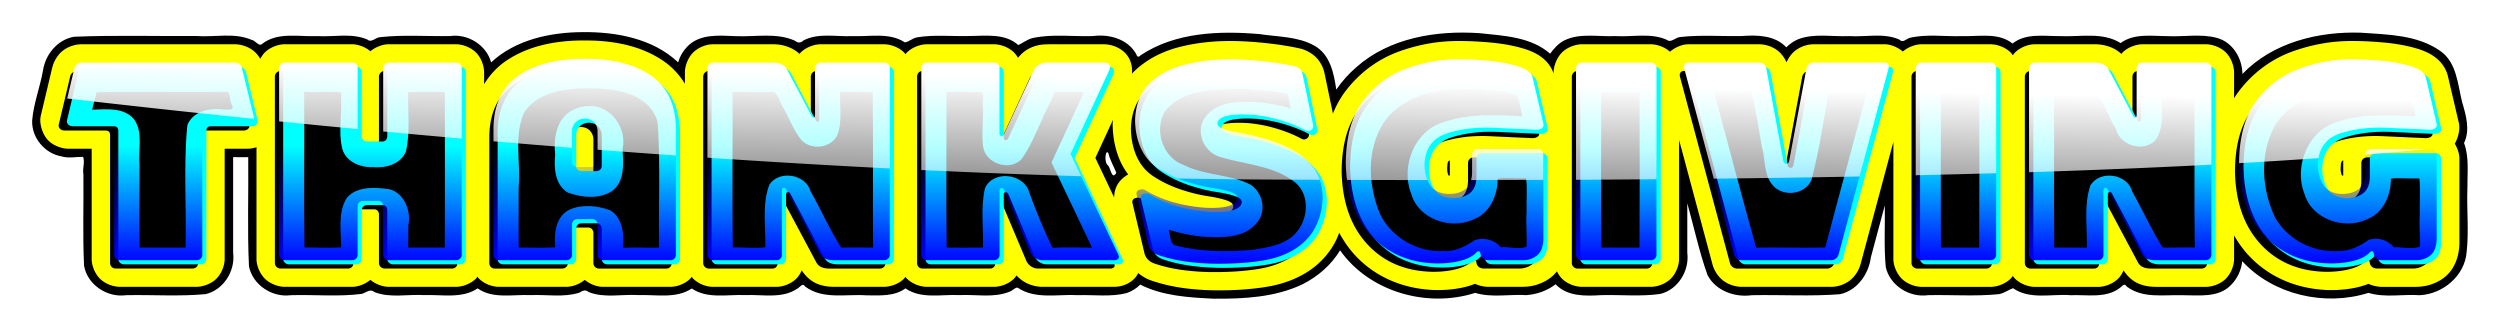 <svg xmlns="http://www.w3.org/2000/svg" xmlns:xlink="http://www.w3.org/1999/xlink" viewBox="0 0 1518.6 200.9"><defs><linearGradient id="a"><stop offset="0" stop-color="#00f"/><stop offset="1" stop-color="#00f" stop-opacity="0"/></linearGradient><linearGradient id="e" y2="-169.51" gradientUnits="userSpaceOnUse" x2="289.58" y1="-377.86" x1="293.11"><stop offset="0" stop-color="#fff"/><stop offset="1" stop-color="#fff" stop-opacity="0"/></linearGradient><linearGradient id="d" y2="-314.3" xlink:href="#a" gradientUnits="userSpaceOnUse" x2="109.47" gradientTransform="translate(3.531 -7.063)" y1="-215.42" x1="109.47"/><filter id="c" height="1.302" width="1.026" color-interpolation-filters="sRGB" y="-.151" x="-.013"><feGaussianBlur stdDeviation="10.867"/></filter><filter id="b" height="1.256" width="1.026" color-interpolation-filters="sRGB" y="-.128" x="-.013"><feGaussianBlur stdDeviation="11.241"/></filter></defs><path d="M-197.38-417.25c-27.348.197-56.311 6.403-76.844 25.5-4.03-14.706-19.635-24.319-34.594-22.188-19.616.344-39.463-1.232-58.938.938-3.884.175-7.289 5.11-10.812 1.937-13.36-5.648-28.204-1.971-42.25-2.83-15.445.682-33.262-3.749-46.438 6.642-2.667 2.428-5.496-3.016-8.781-3.5-14.683-6.338-31.08-2.043-46.5-3.218-34.383.225-68.866-.813-103.19.625-13.8 2.488-23.965 14.783-26.031 28.344-2.481 14.214-7.985 27.829-9.125 42.25-.547 14.466 10.62 27.853 24.875 30.219 5.901 1.8 12.225.232 18.03.375 1.728 4.458-.737 9.963.275 14.75.273 25.643-.701 51.38.538 76.969 2.777 16.13 19.608 27.097 35.562 24.812 22.26-.453 44.692 1.2 66.844-.875 15.144-3.552 25.174-19.582 23.188-34.844v-80.594c4.24.02 8.48.194 12.72.03.336 30.664-.85 61.436.624 92.032 3.218 15.706 19.582 26.42 35.312 24.26 19.884-.592 40.021 1.443 59.75-1.104 3.697-1.064 7.097-4.713 10.656-1.5 13.312 5.218 27.93 1.635 41.844 2.531 14.936-.58 32.033 3.218 45.062-5.656 13.001 9.136 29.836 4.938 44.656 5.662 13.603-.57 27.872 2.126 41.031-2.037 2.623-1.653 5.17-2.938 7.813-.563 13.258 5.34 27.87 1.702 41.75 2.566 14.97-.507 32.104 3.263 45.188-5.534 13.218 9.041 30.128 4.84 45.125 5.562 14.55-.66 31.079 3.32 43.906-5.531 2.439-1.362 4.282-5.244 6.594-1.594 14.96 11.091 34.443 6.082 51.624 7.327 11.082.075 23.373 1.038 32.782-5.858 13.292 9.238 30.373 4.856 45.469 5.66 13.877-.712 28.689 2.54 41.906-2.754 2.551-.587 4.89-3.892 7.156-3.5 14.873 10.111 33.943 5.342 50.78 6.292 13.679-.395 27.824 1.68 41.189-1.76 4.19-1.543 8.155-3.87 11.25-7.126 19.029 9.616 41.039 10.876 62.03 11.885 25.255.18 51.709-1.132 74.799-12.182 12.813-6.474 24.15-16.194 31.577-28.578 24.723 35.104 73.45 48.814 113.81 35.844 14.015 4.264 28.847 1.006 43.219 1.907 8.8-.659 17.528-3.72 24.562-9.157 9.875 10.514 25.303 9.944 38.53 9.157 16.53-.419 33.296 1.33 49.689-1 14.94-3.679 24.683-19.625 22.719-34.688v-41.688c5.658 20.109 9.998 40.716 17 60.375 6.881 13.419 23.096 19.116 37.468 17.053 24.74-.47 49.637 1.111 74.282-.834 14.448-3.177 24.095-16.996 25.925-31.12 3.91-14.574 7.82-29.15 11.732-43.724.294 17.319-.832 34.812.812 52.03 3.528 15.672 20.097 25.909 35.781 23.626 19.791-.439 39.756 1.155 59.438-.844 4.304-.684 8.507-3.817 12-5.031 14.2 9.948 32.523 4.616 48.594 5.906 13.873-.585 29.724 2.9 41.562-6.25 2.09-1.657 3.672-4.248 5.72-1 13.365 10.155 30.977 6.804 46.561 7.244 13.792-.055 30.495 2.49 41.094-8.494 5.417-5.318 8.798-12.598 9.563-20.156 26.245 28.49 69.774 38.262 106.34 26.688 14.017 4.28 28.843.956 43.219 1.969 19.487-.938 37.976-16.348 39.5-36.344 2.036-17.925-.066-36.052.66-54.062-.148-12.588 1.639-25.873-2.848-37.813 5.329-10.912 1.655-23.51-1.636-34.528-3.713-14.968-4.52-33.517-18.52-43.128-19.323-13.49-44.004-13.708-66.656-15.28-35.935-1.225-74.419 8.204-99.907 34.78-.085-13.334-8.266-26.926-21.625-30.438-13.48-3.595-27.609-.76-41.375-1.438-13.186-.037-28.334-2.601-39.594 5.844-15.209-9.55-34.117-5.059-51.062-5.875-13.36.1-28.716-2.718-40.03 6.25-11.796-9.476-28.087-5.836-42.032-6.25-14.864.548-30.126-1.982-44.719 1.5-2.964.983-5.685 4.6-8.594 1.406-13.309-5.88-28.232-1.97-42.28-2.919-14.232.647-29.342-2.529-42.97 2.638-3.735 1.595-7.149 3.963-10 6.812-9.506-10.15-24.427-10.517-37.344-9.512-17.29.356-34.758-1.119-51.938.825-4.102.155-7.712 5.303-11.375 2.375-13.633-6.139-29.002-2.212-43.438-3.156-14.183.732-29.613-2.868-42.844 3.625-4.965 2.438-9.07 7.102-12.03 11.219-16.155-14.188-38.925-15.105-59.282-17.281-36.383-2.501-75.909 3.77-104 28.656-6.394 5.559-12.11 11.89-16.906 18.875-1.934-13.73-5.225-29.711-18.375-36.97-13.959-7.923-30.693-7.372-46.148-9.776-34.002-2.934-70.924-1.603-100.16 17.714-2.064 2.275-3.122 1.409-4.03-1.219-7.166-12.427-22.735-16.718-36.25-14.855-16.93.578-34.293-1.96-50.939 1.699-4.354 1.058-8.383 4.298-12 5.875-11.404-10.201-27.729-7.655-41.75-7.604-14.513.377-29.308-1.308-43.656 1.135-3.598.678-6.899 3.752-10.094 4.25-13.014-8.598-29.43-4.717-44.062-5.316-13.669.68-28.77-2.957-41.375 3.629-2.45 2.388-4.796 2.254-7.312.218-15.647-6.986-33.316-3.028-49.906-3.812-13.783-.565-30.161-2.154-40.656 8.75-3.66 3.677-6.335 8.336-7.75 13.312-21.346-20.134-52.272-25.758-80.72-25.47zm443.22 102.09c1.331 5.675 4.723 11.495 6.688 16.406-3.745 6.548-4.674-3.408-6.936-6.194-3.768-2.225-2.144-14.621.248-10.212z" filter="url(#b)" transform="translate(496.04 320.35) scale(.721)"/><path d="M355.177 24.568c-18.639-.063-34.907 3.644-47.819 12.44-5.477 3.73-9.9 8.58-13.296 14.152v-7.144a13.663 13.663 0 000-.338c-.09-3.734-1.737-8.501-4.822-11.674a13.663 13.663 0 00-.023 0c-2.887-2.965-7.809-5.026-11.808-5.115a13.663 13.663 0 00-.293 0H236.17a13.663 13.663 0 00-.293 0c-3.714.082-7.968 1.785-10.885 4.259-3.135-2.648-7.43-4.19-10.816-4.259a13.663 13.663 0 00-.293 0h-40.946a13.663 13.663 0 00-.293 0c-3.977.088-8.638 1.989-11.538 4.755-1.192 1.137-2.176 2.58-2.997 4.101-1.128-1.901-2.568-3.639-4.17-4.912-3.292-2.617-7.618-3.88-11.221-3.944a13.663 13.663 0 00-.248 0H49.532a13.663 13.663 0 00-.248 0c-3.68.07-7.813 1.389-10.975 3.808a13.663 13.663 0 00-.022 0c-3.114 2.384-5.585 6.423-6.468 10.186l-.045-.022-6.94 29.205a13.663 13.663 0 00-.271 1.487c-.558 4.555 1.65 10.96 5.25 14.242 3.065 2.795 7.714 4.477 11.516 4.553a13.663 13.663 0 00.27 0h14.085v66.906a13.663 13.663 0 000 .293c.088 3.995 2.03 8.828 5.115 11.83 3.173 3.088 7.961 4.756 11.696 4.845a13.663 13.663 0 00.316 0h46.557a13.663 13.663 0 00.315 0c3.74-.089 8.616-1.848 11.674-4.822a13.663 13.663 0 000-.023c3.085-3.002 5.026-7.836 5.115-11.83a13.663 13.663 0 000-.293V90.348h14.084a13.663 13.663 0 00.27 0c1.579-.032 3.29-.386 4.98-.924v67.83a13.663 13.663 0 000 .45c.14 4.164 2.317 9.008 5.432 11.899 2.925 2.715 7.471 4.52 11.335 4.62a13.663 13.663 0 00.36 0h40.947a13.663 13.663 0 00.338 0c3.34-.08 7.619-1.574 10.772-4.237 2.929 2.481 7.155 4.143 10.816 4.236a13.663 13.663 0 00.361 0h40.946a13.663 13.663 0 00.36 0c3.886-.1 8.71-2.039 11.629-4.957.35-.35.606-.803.923-1.195.249.31.45.661.722.947 3.286 3.459 8.217 5.116 11.966 5.206a13.663 13.663 0 00.338 0h40.923a13.663 13.663 0 00.316 0c3.456-.083 7.764-1.578 10.907-4.237 3.023 2.564 7.194 4.145 10.726 4.237a13.663 13.663 0 00.361 0h40.924a13.663 13.663 0 00.338 0c3.748-.09 8.679-1.748 11.966-5.206.25-.263.423-.596.653-.879.374.456.708.953 1.127 1.352 2.792 2.66 7.268 4.62 11.313 4.732a13.663 13.663 0 00.383 0h38.805a13.663 13.663 0 00.36 0c3.903-.101 8.924-2.09 11.944-5.363 1.252-1.357 2.178-2.984 2.907-4.665 2.078 3.305 5.237 6.382 9.014 8.023 3.488 1.515 7.103 2.006 10.434 1.983v.022h30.557a13.663 13.663 0 00.316 0c3.735-.089 8.523-1.736 11.696-4.822a13.663 13.663 0 000-.023c.367-.357.657-.812.991-1.216.226.275.412.601.654.856 3.167 3.333 8.19 5.115 11.943 5.205a13.663 13.663 0 00.338 0h40.946a13.663 13.663 0 00.338 0c3.753-.09 8.776-1.872 11.943-5.205.484-.51.873-1.11 1.284-1.69a22.035 22.035 0 004.147 3.493c3.368 2.179 7.468 3.341 11.29 3.402a13.663 13.663 0 00.225 0h43.74a13.663 13.663 0 00.045 0c3.495-.01 8.774-1.225 12.507-5.363.791-.877 1.44-1.927 2.006-3.02 2.511 2.189 5.428 3.747 8.315 4.688v.022c.065.022.138.024.203.045.009.003.014.02.023.023 6.432 2.136 13.166 3.653 20.19 4.53a158.37 158.37 0 0020.192 1.216h.068c10.373.012 19.991-.67 28.867-2.118 9.578-1.562 18.376-4.72 25.916-9.758 7.024-4.692 12.76-11.119 16.45-18.68.705-1.446 1.28-2.941 1.848-4.44 2.678 4.991 5.883 9.64 9.735 13.791 12.594 13.572 30.262 20.772 49.757 21.048a13.663 13.663 0 00.225 0c6.227-.012 12.117-.65 17.668-2.118a45.92 45.92 0 005.093-1.69c2.72 1.238 5.503 1.768 7.752 1.825a13.663 13.663 0 00.338 0h20.98v-.022c5.97.054 12.323-1.972 17.104-5.747 1.39-1.097 2.554-2.336 3.583-3.65.914 1.821 2.067 3.517 3.448 4.8 2.925 2.714 7.472 4.52 11.335 4.619a13.663 13.663 0 00.36 0h41.938a13.663 13.663 0 00.316 0c3.735-.089 8.524-1.759 11.696-4.845 3.085-3.003 5.027-7.836 5.115-11.83a13.663 13.663 0 000-.294V84.94l20.35 75.855a13.663 13.663 0 00.09.293c.997 3.423 3.313 6.942 6.22 9.239 2.967 2.346 7.147 3.81 10.86 3.898a13.663 13.663 0 00.316 0h54.828a13.663 13.663 0 00.338 0c3.839-.098 7.823-1.653 10.569-3.74 2.922-2.223 5.37-5.712 6.445-9.262a13.663 13.663 0 00.144-.419l20.033-74.679v71.143a13.663 13.663 0 000 .45c.138 4.164 2.316 9.008 5.431 11.9 2.925 2.714 7.472 4.52 11.335 4.619a13.663 13.663 0 00.36 0h41.938a13.663 13.663 0 00.316 0c3.735-.09 8.524-1.759 11.696-4.845.539-.525.999-1.158 1.464-1.78.501.665.998 1.34 1.578 1.892 2.678 2.551 7.24 4.62 11.29 4.733a13.663 13.663 0 00.383 0h38.805a13.663 13.663 0 00.36 0c3.903-.102 8.923-2.09 11.944-5.364 1.252-1.357 2.178-2.984 2.907-4.664 2.077 3.304 5.237 6.381 9.014 8.022 3.535 1.536 7.125 2.007 10.456 1.983v.023h30.535a13.663 13.663 0 00.315 0c3.735-.09 8.524-1.737 11.696-4.823a13.663 13.663 0 000-.022c3.085-3.003 5.027-7.815 5.116-11.809a13.663 13.663 0 000-.315V142.98c2.503 4.384 5.438 8.483 8.878 12.191 12.594 13.572 30.263 20.772 49.757 21.048a13.663 13.663 0 00.226 0c6.226-.012 12.116-.65 17.667-2.118a45.58 45.58 0 005.093-1.69c2.72 1.238 5.504 1.768 7.752 1.825a13.663 13.663 0 00.338 0H1467.734v-.022c5.97.054 12.322-1.972 17.104-5.747 6.62-5.226 8.909-13.331 9.104-20.394a13.663 13.663 0 000-.383V96.514a13.663 13.663 0 000-.473c-.095-2.78-1.124-5.996-2.817-8.744 2.261-3.855 3.25-8.982 2.524-12.417a13.663 13.663 0 00-.068-.293l-6.602-28.236a13.663 13.663 0 00-.18-.721c-2.753-9.422-10.915-13.745-18.119-15.955-6.292-1.93-13.111-3.148-20.484-3.83-6.903-.64-13.18-.946-18.93-.925h-.225c-12.18-.12-24.34 2.007-36.214 6.242-12.95 4.62-24.124 12.898-32.63 23.978a56.112 56.112 0 00-3.133 4.552V44.03a13.663 13.663 0 000-.27c-.078-3.84-1.842-8.737-4.98-11.877-3.14-3.138-8.037-4.901-11.876-4.98a13.663 13.663 0 00-.27 0h-38.468a13.663 13.663 0 00-.27 0c-3.839.079-8.736 1.84-11.876 4.98-.262.262-.456.595-.699.88-1.73-1.568-3.687-2.856-5.656-3.72-3.063-1.342-6.555-2.14-10.051-2.14h-37.002a13.663 13.663 0 00-.338 0c-4.175.1-8.817 2.292-11.47 4.89-.537.525-.983 1.143-1.443 1.758-.427-.573-.832-1.17-1.33-1.668-3.139-3.139-8.036-4.901-11.875-4.98a13.663 13.663 0 00-.27 0h-41.938a13.663 13.663 0 00-.293 0c-3.802.084-8.194 1.846-11.11 4.417-3.28-2.848-7.693-4.353-10.772-4.417a13.663 13.663 0 00-.293 0h-43.245a13.663 13.663 0 00-.293 0c-3.944.087-8.006 1.686-10.861 3.966-2.222 1.774-4.015 4.363-5.183 7.009-1.202-2.709-3.086-5.337-5.341-7.099-2.964-2.316-7.108-3.8-10.907-3.876a13.663 13.663 0 00-.27 0h-43.268a13.663 13.663 0 00-.315 0c-3.153.071-7.555 1.788-10.704 4.53-3.14-2.832-7.68-4.455-11.313-4.53a13.663 13.663 0 00-.27 0h-41.938a13.663 13.663 0 00-.293 0c-3.977.088-8.638 1.989-11.538 4.755-3.175 3.029-5.173 7.944-5.296 11.943a13.663 13.663 0 000 .428v.676c-3.03-8.805-10.837-12.901-17.78-15.03-6.281-1.927-13.086-3.149-20.461-3.832-6.907-.639-13.203-.945-18.952-.924h-.226c-12.18-.12-24.323 2.009-36.191 6.243C837.193 35.78 826 44.049 817.486 55.139c-3.23 4.207-5.792 8.865-7.82 13.881l-5.048-24.293c-.003-.015-.02-.03-.022-.045-.67-3.225-2.288-6.915-5.138-9.78-2.475-2.485-5.382-4.025-8.09-4.957a13.663 13.663 0 00-1.398-.406c-6.218-1.415-13.126-2.504-20.8-3.335-7.63-.826-14.65-1.255-21.093-1.285h-.067c-10.993-.077-21.563 1.093-31.617 3.651-10.762 2.738-20.352 7.79-27.808 15.121-.352.346-.654.724-.991 1.082.25-3.192-.155-6.792-2.231-10.118-3.682-5.894-10.561-7.69-14.558-7.752a13.663 13.663 0 00-.203 0h-33.036c-4.27-.009-8.633.313-13.476 3.155-2.217 1.3-4.138 3.098-5.724 5.07-.582-1.014-1.252-1.998-2.051-2.862-3.126-3.38-8.267-5.284-12.123-5.363a13.663 13.663 0 00-.293 0h-40.946a13.663 13.663 0 00-.293 0c-3.857.08-8.998 1.983-12.124 5.363-.195.211-.335.475-.518.699-.292-.355-.535-.76-.856-1.082-3.14-3.138-8.037-4.901-11.877-4.98a13.663 13.663 0 00-.27 0h-38.467a13.663 13.663 0 00-.27 0c-3.84.079-8.736 1.84-11.877 4.98-.262.262-.456.595-.699.879-1.729-1.567-3.686-2.855-5.656-3.718-3.109-1.363-6.577-2.14-10.073-2.141h-36.98a13.663 13.663 0 00-.338 0c-4.17.1-8.727 2.183-11.493 4.89-3.239 3.171-4.99 8.072-5.116 11.763a13.663 13.663 0 000 .473v6.873c-3.368-5.453-7.714-10.212-13.092-13.881-12.882-8.79-29.116-12.503-47.684-12.44h-.09zm320.877 48.27c-.192 2.897-.2 1.973-.18 3.584.226 7.952 1.813 15.542 5.047 22.377 1.203 2.542 2.728 4.913 4.395 7.166-2.701 1.483-5.577 4.01-7.099 7.301-1.101 2.382-1.421 4.676-1.42 6.738l-11.425-24.09 10.681-23.075zm204.618 24.563v9.195c-.275.012-.375.037-.79.022-.524-1.239-.847-2.591-.788-4.597v-.09c.206-3.145.268-3.968 1.578-4.53zm542.707 0v9.195c-.272.01-.37.038-.788.022-.526-1.239-.848-2.591-.79-4.597v-.09c.207-3.145.269-3.968 1.578-4.53zM886.03 159.17c.074.46.157.919.271 1.374a8.546 8.546 0 01-.338-1.352l.068-.022zm542.708 0c.074.46.156.919.27 1.374a8.552 8.552 0 01-.337-1.352l.068-.022zm-522.451 6.602a6.648 6.648 0 01-.518.451c.167-.162.353-.282.518-.45zm542.549.113c-.115.108-.21.193-.36.315.116-.112.245-.2.36-.315z" fill="#ff0"/><g filter="url(#c)" transform="translate(496.04 320.35) scale(.721)"><path d="M-590.45-218.05h64.563c1.402-.033 2.547-.482 3.434-1.345s1.345-1.941 1.374-3.234v-107.83c.009-1.464.39-2.485 1.145-3.062.753-.577 1.821-.854 3.205-.83h34.113c1.43-.029 2.632-.487 3.606-1.374.973-.887 1.373-2.032 1.202-3.434l-9.845-40.523a5.53 5.53 0 00-2.06-3.434c-1.117-.887-2.49-1.345-4.122-1.374h-128.9c-1.53.029-2.876.487-4.035 1.374-1.159.887-1.874 2.032-2.146 3.434l-9.616 40.523c-.172 1.402.23 2.547 1.202 3.434.973.887 2.175 1.345 3.606 1.374h34.113c1.383-.024 2.452.253 3.205.83.754.577 1.135 1.598 1.145 3.062v107.83c.029 1.293.486 2.37 1.374 3.234.887.863 2.031 1.312 3.434 1.345zM-394.82-218.05c1.393-.033 2.5-.482 3.32-1.345.82-.863 1.24-1.941 1.259-3.234v-40.752c.019-1.393.439-2.5 1.26-3.32.82-.82 1.926-1.24 3.319-1.259h12.82c1.274.02 2.276.439 3.006 1.26.73.82 1.101 1.926 1.116 3.319v40.752c.043 1.293.53 2.37 1.46 3.234.93.863 2.045 1.312 3.348 1.345h56.779c1.292-.033 2.37-.482 3.234-1.345.863-.863 1.311-1.941 1.345-3.234v-157.06c-.034-1.402-.482-2.547-1.345-3.434-.864-.887-1.942-1.345-3.234-1.374h-56.78c-1.301.029-2.418.487-3.348 1.374-.93.887-1.416 2.032-1.46 3.434v53.573c-.013 1.393-.386 2.5-1.115 3.32-.73.82-1.732 1.24-3.005 1.259h-12.821c-1.393-.02-2.5-.439-3.32-1.26-.82-.82-1.24-1.926-1.259-3.319v-53.573c-.02-1.402-.439-2.547-1.26-3.434-.82-.887-1.926-1.345-3.319-1.374h-56.779c-1.302.029-2.418.487-3.348 1.374-.93.887-1.417 2.032-1.46 3.434v157.06c.043 1.293.53 2.37 1.46 3.234.93.863 2.046 1.312 3.348 1.345zM-205.23-296.58c-1.383-.038-2.452-.477-3.205-1.316-.754-.84-1.135-1.851-1.145-3.034v-25.87c.033-2.843.997-5.286 2.89-7.327 1.894-2.041 4.517-3.11 7.87-3.205 3.354.095 5.977 1.164 7.87 3.205 1.894 2.041 2.858 4.483 2.89 7.326v25.871c-.023 1.183-.433 2.194-1.23 3.034-.796.84-1.836 1.278-3.12 1.316zm6.41-91.121c-23.337-.095-41.91 4.56-55.72 13.966-13.807 9.406-20.876 24.135-21.205 44.187v106.92c.019 1.293.438 2.37 1.259 3.234.82.863 1.927 1.312 3.32 1.345h56.778c1.403-.033 2.547-.482 3.435-1.345.887-.863 1.345-1.941 1.373-3.234v-25.413c.01-1.293.391-2.37 1.145-3.234.754-.863 1.822-1.311 3.205-1.345h12.821c1.283.033 2.323.482 3.12 1.345.796.863 1.206 1.941 1.23 3.234v25.413c.034 1.293.482 2.37 1.345 3.234.864.863 1.942 1.312 3.234 1.345h56.78c1.392-.033 2.498-.482 3.319-1.345.82-.863 1.24-1.941 1.26-3.234v-106.92c-.335-20.052-7.394-34.781-21.179-44.187-13.785-9.406-32.29-14.061-55.519-13.966zM-39.676-384.49H-90.96c-1.192.029-2.242.487-3.148 1.374-.906.887-1.383 2.032-1.43 3.434v157.06c.047 1.292.524 2.37 1.43 3.234.906.863 1.956 1.311 3.148 1.345h53.802c1.283-.034 2.323-.482 3.12-1.345.796-.864 1.206-1.942 1.23-3.234v-54.26c.086-1.169.544-1.865 1.374-2.09.83-.223 1.516.168 2.06 1.174l28.847 54.031c1.05 2.142 2.557 3.64 4.522 4.493 1.965.854 4.273 1.264 6.925 1.23h42.355c1.403-.033 2.547-.48 3.435-1.344.887-.864 1.345-1.942 1.373-3.234v-157.06c-.028-1.402-.486-2.547-1.373-3.434-.888-.887-2.032-1.345-3.435-1.374H-.069c-1.402.029-2.547.487-3.434 1.374-.887.887-1.345 2.032-1.373 3.434v39.379c-.053 1.26-.406 1.946-1.06 2.06-.653.115-1.292-.343-1.917-1.373l-20.834-39.38c-1.001-1.832-2.547-3.206-4.636-4.121-2.09-.916-4.207-1.374-6.353-1.374zM210.36-307.57l32.51-70.286c.792-1.98.81-3.572.057-4.78-.754-1.206-2.223-1.826-4.407-1.86h-45.789c-4.035-.008-7.069.583-9.1 1.775-2.033 1.192-3.578 3.043-4.637 5.552l-24.726 53.115c-.453 1.006-1.15 1.455-2.089 1.345-.94-.11-1.464-.634-1.574-1.574v-55.405c-.019-1.402-.439-2.547-1.26-3.434-.82-.887-1.926-1.345-3.319-1.374H89.247c-1.393.029-2.5.487-3.32 1.374-.82.887-1.24 2.032-1.259 3.434v157.06c.02 1.292.44 2.37 1.26 3.234.82.863 1.926 1.311 3.32 1.345h56.778c1.393-.034 2.5-.482 3.32-1.345.82-.864 1.24-1.942 1.26-3.234v-54.49c.094-1.034.59-1.597 1.487-1.688.897-.09 1.622.32 2.175 1.231l22.666 53.573a11.52 11.52 0 003.95 4.264c1.688 1.092 3.577 1.655 5.666 1.689h60.671c1.53-.005 2.647-.396 3.348-1.174.701-.777.73-1.912.086-3.405zM345.83-387.24c-13.83-.104-26.872 1.402-39.124 4.52-12.253 3.117-22.242 8.474-29.966 16.069-7.725 7.595-11.71 18.056-11.956 31.383.253 8.88 1.98 16.704 5.18 23.467 3.2 6.763 7.732 12.067 13.594 15.912 6.916 4.57 14.49 8.251 22.723 11.047 8.232 2.795 16.15 4.76 23.753 5.895 6.487.997 11.6 2.151 15.339 3.463 3.74 1.311 5.647 2.98 5.723 5.008-.469 4.484-5.229 7.167-14.279 8.047-9.05.88-19.576.07-31.578-2.434-12-2.502-22.663-6.587-31.985-12.253-1.583-.8-3.281-.858-5.094-.171-1.812.687-2.48 2.117-2.003 4.292l10.074 42.126c.592 2.18 1.64 4.002 3.148 5.466s3.358 2.543 5.552 3.234c7.765 2.6 15.988 4.441 24.669 5.524 8.68 1.082 17.247 1.607 25.699 1.574 13.574.019 25.918-.878 37.032-2.69 11.113-1.813 20.595-5.343 28.447-10.59 7.212-4.817 12.649-10.98 16.312-18.486 3.663-7.508 5.552-15.616 5.666-24.326-.195-10.365-3.01-18.94-8.442-25.728-5.433-6.788-12.311-12.101-20.634-15.94-6.869-3.315-14.252-6.072-22.151-8.271-7.899-2.199-15.626-3.868-23.181-5.008-4.498-.811-7.98-1.822-10.446-3.034-2.466-1.211-3.716-2.566-3.749-4.064.377-3.281 3.286-5.475 8.729-6.582 5.442-1.106 12.53-1.354 21.263-.744 7.779.73 15.516 2.247 23.209 4.55 7.693 2.304 14.686 5.137 20.977 8.5 1.726.94 3.31.892 4.75-.143s1.994-2.514 1.66-4.436l-8.929-42.813c-.348-1.698-1.025-3.052-2.032-4.064-1.006-1.01-2.313-1.793-3.92-2.346-7.69-1.75-16.58-3.172-26.672-4.265-10.093-1.092-19.212-1.654-27.36-1.688zM608.77-306.88c-.048-1.402-.525-2.547-1.43-3.434-.907-.887-1.957-1.345-3.149-1.374h-50.597c-1.402.029-2.547.487-3.434 1.374-.887.887-1.345 2.032-1.374 3.434v15.11c-.12 6.582-2.113 11.276-5.981 14.08-3.868 2.805-8.896 4.064-15.082 3.778-7.217-.515-12.244-3.377-15.082-8.586-2.838-5.208-4.145-11.047-3.92-17.514.905-12.886 7.26-21.2 19.061-24.947 11.802-3.745 24.99-5.277 39.565-4.596a8941.19 8941.19 0 0035.7 1.611c2.084-.023 3.638-.49 4.664-1.402 1.025-.91 1.378-2.122 1.059-3.635l-9.158-39.15c-1.17-4.006-5.342-7.11-12.516-9.31s-15.365-3.727-24.574-4.579c-9.209-.852-17.45-1.259-24.726-1.22-14.67-.179-29.314 2.34-43.932 7.554-14.619 5.215-26.82 14.195-36.606 26.94-9.785 12.744-14.763 30.322-14.932 52.733.496 25.966 7.746 46.495 21.75 61.586s32.472 22.8 55.405 23.124c7.336-.014 13.9-.787 19.69-2.318 5.79-1.53 10.063-3.734 12.82-6.61.935-1.04 1.755-1.48 2.461-1.317.706.162 1.183.983 1.431 2.461.11 1.312.692 2.466 1.746 3.463 1.054.997 2.609 1.522 4.665 1.574h29.076c4.53.086 8.518-1.23 11.962-3.95 3.443-2.718 5.256-7.354 5.437-13.907zM699.22-384.49h-58.152c-1.302.029-2.418.487-3.348 1.374-.93.887-1.417 2.032-1.46 3.434v157.06c.043 1.292.53 2.37 1.46 3.234.93.863 2.046 1.311 3.348 1.345h58.152c1.402-.034 2.547-.482 3.434-1.345.887-.864 1.345-1.942 1.374-3.234v-157.06c-.029-1.402-.487-2.547-1.374-3.434-.887-.887-2.032-1.345-3.434-1.374zM836.12-384.49c-1.312.029-2.523.487-3.635 1.374-1.11.887-1.807 2.032-2.089 3.434l-14.653 78.3c-.372 1.374-1.173 2.06-2.404 2.06-1.23 0-2.032-.686-2.403-2.06l-14.424-78.3c-.277-1.402-.983-2.547-2.118-3.434-1.136-.887-2.414-1.345-3.835-1.374h-59.984c-1.278.029-2.213.487-2.805 1.374-.591.887-.725 2.032-.4 3.434l42.126 157.06c.377 1.292 1.111 2.37 2.203 3.234a6.125 6.125 0 003.75 1.345h76.01c1.306-.034 2.527-.482 3.662-1.345 1.136-.864 1.899-1.942 2.29-3.234l42.126-157.06c.329-1.402.186-2.547-.43-3.434-.615-.887-1.616-1.345-3.004-1.374h-59.984zM985.41-384.49h-58.152c-1.302.029-2.418.487-3.348 1.374-.93.887-1.417 2.032-1.46 3.434v157.06c.043 1.292.53 2.37 1.46 3.234.93.863 2.046 1.311 3.348 1.345h58.152c1.402-.034 2.547-.482 3.434-1.345.887-.864 1.345-1.942 1.374-3.234v-157.06c-.029-1.402-.487-2.547-1.374-3.434-.887-.887-2.032-1.345-3.434-1.374zM1073.8-384.49h-51.284c-1.192.029-2.242.487-3.148 1.374-.906.887-1.383 2.032-1.43 3.434v157.06c.047 1.292.524 2.37 1.43 3.234.906.863 1.955 1.311 3.148 1.345h53.802c1.283-.034 2.323-.482 3.12-1.345.796-.864 1.206-1.942 1.23-3.234v-54.26c.086-1.169.544-1.865 1.374-2.09.83-.223 1.516.168 2.06 1.174l28.847 54.031c1.05 2.142 2.557 3.64 4.522 4.493 1.965.854 4.273 1.264 6.926 1.23h42.355c1.402-.033 2.546-.48 3.434-1.344.887-.864 1.345-1.942 1.373-3.234v-157.06c-.029-1.402-.486-2.547-1.373-3.434-.888-.887-2.032-1.345-3.434-1.374h-53.344c-1.403.029-2.548.487-3.435 1.374-.887.887-1.345 2.032-1.373 3.434v39.379c-.053 1.26-.406 1.946-1.06 2.06-.653.115-1.292-.343-1.917-1.373l-20.834-39.38c-1.001-1.83-2.547-3.205-4.636-4.12-2.09-.916-4.207-1.374-6.353-1.374zM1361.4-306.88c-.048-1.402-.525-2.547-1.43-3.434-.907-.887-1.957-1.345-3.149-1.374h-50.597c-1.402.029-2.547.487-3.434 1.374-.887.887-1.345 2.032-1.374 3.434v15.11c-.12 6.582-2.113 11.276-5.981 14.08-3.868 2.805-8.896 4.064-15.082 3.778-7.217-.515-12.244-3.377-15.082-8.586-2.838-5.208-4.145-11.047-3.92-17.514.905-12.886 7.259-21.2 19.061-24.947 11.802-3.745 24.99-5.277 39.565-4.596a8941.19 8941.19 0 0035.7 1.611c2.083-.023 3.638-.49 4.664-1.402 1.025-.91 1.378-2.122 1.059-3.635l-9.158-39.15c-1.17-4.006-5.342-7.11-12.516-9.31s-15.365-3.727-24.574-4.579c-9.209-.852-17.45-1.259-24.726-1.22-14.67-.179-29.314 2.34-43.932 7.554-14.619 5.215-26.82 14.195-36.606 26.94-9.785 12.744-14.763 30.322-14.932 52.733.496 25.966 7.746 46.495 21.75 61.586s32.472 22.8 55.405 23.124c7.336-.014 13.9-.787 19.69-2.318 5.79-1.53 10.063-3.734 12.82-6.61.935-1.04 1.755-1.48 2.461-1.317.706.162 1.183.983 1.431 2.461.11 1.312.692 2.466 1.746 3.463 1.054.997 2.609 1.522 4.665 1.574H1344c4.53.086 8.518-1.23 11.962-3.95 3.443-2.718 5.256-7.354 5.437-13.907z"/></g><g fill="#0ff"><path d="M75.346 160.564h46.557c1.012-.024 1.837-.347 2.477-.97.64-.622.97-1.4.99-2.332V79.504c.007-1.056.283-1.792.826-2.208.543-.416 1.314-.616 2.311-.599h24.6c1.032-.02 1.898-.35 2.6-.99.702-.64.99-1.466.867-2.477l-7.1-29.222a3.988 3.988 0 00-1.485-2.476c-.805-.64-1.796-.97-2.972-.99H52.065c-1.104.02-2.074.35-2.91.99-.836.64-1.352 1.465-1.548 2.476L40.673 73.23c-.124 1.011.165 1.837.867 2.477.701.64 1.568.97 2.6.99h24.6c.997-.017 1.768.183 2.311.599.543.416.819 1.152.825 2.208v77.758c.021.932.351 1.71.991 2.332.64.623 1.465.946 2.477.97zM216.426 160.564c1.004-.024 1.802-.347 2.394-.97.591-.622.894-1.4.908-2.332v-29.387c.013-1.004.316-1.802.908-2.394.591-.591 1.39-.894 2.394-.908h9.245c.918.014 1.64.317 2.167.908.526.592.794 1.39.805 2.394v29.387c.03.932.382 1.71 1.052 2.332.67.623 1.476.946 2.415.97h40.944c.932-.024 1.71-.347 2.332-.97.623-.622.946-1.4.97-2.332V44.003c-.024-1.01-.347-1.836-.97-2.476-.622-.64-1.4-.97-2.332-.99h-40.944a3.493 3.493 0 00-2.415.99c-.67.64-1.021 1.465-1.052 2.476v38.633c-.01 1.004-.279 1.802-.805 2.394-.526.591-1.249.894-2.167.908h-9.245c-1.005-.014-1.803-.317-2.394-.908-.592-.592-.895-1.39-.908-2.394V44.003c-.014-1.01-.317-1.836-.908-2.476-.592-.64-1.39-.97-2.394-.99H175.48a3.493 3.493 0 00-2.414.99c-.671.64-1.022 1.465-1.053 2.476v113.26c.031.931.382 1.709 1.053 2.331.67.623 1.475.946 2.414.97zM353.136 103.935c-.998-.028-1.768-.344-2.312-.95-.543-.605-.818-1.334-.825-2.187V82.142c.024-2.05.719-3.811 2.084-5.283 1.366-1.472 3.257-2.243 5.675-2.312 2.418.07 4.31.84 5.676 2.312 1.365 1.472 2.06 3.233 2.084 5.283v18.656c-.017.853-.313 1.582-.887 2.187-.575.606-1.325.922-2.25.95zm4.622-65.71c-16.83-.068-30.222 3.289-40.18 10.072-9.958 6.783-15.055 17.404-15.292 31.864v77.102c.013.932.316 1.71.908 2.332.591.623 1.39.946 2.393.97h40.945c1.011-.024 1.837-.347 2.476-.97.64-.623.97-1.4.991-2.332v-18.326c.006-.932.282-1.71.825-2.332.544-.622 1.314-.946 2.312-.97h9.245c.925.024 1.675.348 2.25.97.574.623.87 1.4.887 2.332v18.326c.024.932.347 1.71.97 2.332.623.623 1.4.946 2.332.97h40.945c1.004-.024 1.802-.347 2.394-.97.591-.622.894-1.4.908-2.332V80.161c-.241-14.46-5.332-25.081-15.272-31.864-9.941-6.783-23.286-10.14-40.036-10.071zM472.521 40.541H435.54c-.86.02-1.616.351-2.27.99-.653.64-.997 1.466-1.031 2.477v113.26c.034.931.378 1.709 1.031 2.331.654.623 1.41.946 2.27.97h38.798c.925-.024 1.675-.347 2.25-.97.574-.622.87-1.4.887-2.332V118.14c.062-.842.392-1.345.99-1.506.6-.162 1.094.12 1.487.846l20.802 38.963c.756 1.544 1.843 2.624 3.26 3.24 1.417.615 3.082.911 4.995.887h30.543c1.01-.024 1.836-.347 2.476-.97.64-.622.97-1.4.99-2.332V44.008c-.02-1.01-.35-1.836-.99-2.476-.64-.64-1.465-.97-2.476-.99h-38.468c-1.011.02-1.837.35-2.476.99-.64.64-.97 1.465-.99 2.476v28.397c-.039.908-.293 1.404-.765 1.486-.47.083-.932-.248-1.382-.99l-15.024-28.398c-.722-1.32-1.837-2.31-3.343-2.971-1.507-.66-3.034-.99-4.582-.99zM652.826 96.01l23.444-50.685c.57-1.427.584-2.576.04-3.446-.543-.87-1.602-1.318-3.177-1.342h-33.02c-2.91-.006-5.097.42-6.562 1.28-1.466.86-2.58 2.194-3.344 4.003l-17.83 38.302c-.327.726-.829 1.05-1.507.97-.677-.079-1.056-.457-1.135-1.135V44.004c-.013-1.011-.316-1.837-.908-2.477-.591-.64-1.39-.97-2.393-.99h-40.945c-1.004.02-1.802.35-2.394.99-.591.64-.894 1.466-.908 2.477v113.259c.014.932.317 1.71.908 2.332.592.622 1.39.946 2.394.97h40.945c1.004-.024 1.802-.348 2.393-.97.592-.623.895-1.4.908-2.332V117.97c.07-.747.427-1.152 1.074-1.218.646-.065 1.169.23 1.568.888l16.345 38.632a8.308 8.308 0 002.848 3.075c1.217.788 2.58 1.194 4.086 1.218h43.751c1.104-.004 1.909-.286 2.415-.846.505-.561.526-1.38.062-2.456zM750.516 38.558c-9.973-.075-19.378 1.011-28.213 3.26-8.836 2.247-16.04 6.11-21.61 11.587-5.57 5.477-8.443 13.02-8.62 22.63.181 6.405 1.427 12.046 3.734 16.923 2.308 4.878 5.576 8.702 9.803 11.475 4.988 3.295 10.45 5.95 16.386 7.966 5.937 2.015 11.646 3.433 17.13 4.251 4.677.72 8.364 1.551 11.06 2.497 2.697.946 4.073 2.15 4.128 3.612-.339 3.234-3.771 5.168-10.297 5.803-6.527.635-14.117.05-22.772-1.755-8.654-1.805-16.342-4.75-23.065-8.836-1.142-.578-2.366-.62-3.673-.124-1.307.495-1.789 1.527-1.445 3.096l7.265 30.377c.426 1.572 1.183 2.886 2.27 3.942s2.421 1.833 4.004 2.332c5.6 1.875 11.529 3.202 17.789 3.983 6.26.78 12.437 1.16 18.532 1.135 9.79.014 18.69-.633 26.705-1.94s14.851-3.852 20.513-7.636c5.2-3.474 9.122-7.917 11.763-13.33 2.642-5.415 4.004-11.262 4.086-17.543-.14-7.474-2.17-13.658-6.088-18.553-3.917-4.894-8.877-8.726-14.88-11.495-4.952-2.39-10.277-4.378-15.973-5.964-5.696-1.585-11.268-2.79-16.716-3.611-3.244-.585-5.755-1.314-7.533-2.188-1.778-.873-2.68-1.85-2.703-2.93.271-2.367 2.37-3.949 6.294-4.747 3.924-.798 9.036-.977 15.333-.536a86.34 86.34 0 0116.737 3.281c5.547 1.661 10.59 3.704 15.127 6.13 1.245.677 2.386.642 3.425-.104 1.039-.746 1.438-1.813 1.197-3.199l-6.439-30.873c-.25-1.224-.74-2.201-1.465-2.93-.726-.73-1.668-1.294-2.827-1.693-5.545-1.262-11.956-2.287-19.234-3.075-7.278-.787-13.854-1.193-19.729-1.217zM940.127 96.507c-.034-1.011-.378-1.836-1.032-2.476-.653-.64-1.41-.97-2.27-.99H900.34c-1.011.02-1.837.35-2.477.99-.64.64-.97 1.465-.99 2.476v10.896c-.086 4.747-1.524 8.132-4.313 10.154-2.79 2.022-6.415 2.93-10.876 2.724-5.204-.372-8.83-2.435-10.876-6.191-2.047-3.756-2.99-7.967-2.828-12.63.654-9.292 5.236-15.289 13.746-17.99 8.511-2.7 18.021-3.805 28.532-3.314 10.51.491 19.09.878 25.743 1.162 1.503-.017 2.624-.355 3.364-1.012.74-.656.994-1.53.763-2.62l-6.604-28.232c-.843-2.89-3.852-5.127-9.025-6.714-5.173-1.587-11.08-2.688-17.72-3.302-6.642-.615-12.585-.908-17.831-.88-10.58-.129-21.14 1.687-31.68 5.447-10.543 3.761-19.342 10.237-26.398 19.427-7.056 9.19-10.646 21.866-10.768 38.027.358 18.725 5.586 33.529 15.685 44.411s23.416 16.441 39.953 16.675c5.29-.01 10.023-.567 14.199-1.671 4.175-1.104 7.257-2.693 9.245-4.767.674-.75 1.266-1.067 1.775-.95.509.117.853.709 1.032 1.775.079.946.498 1.778 1.259 2.497.76.719 1.88 1.097 3.363 1.135h20.968c3.267.062 6.143-.887 8.626-2.848 2.483-1.96 3.79-5.303 3.92-10.029zM1005.36 40.541h-41.935a3.493 3.493 0 00-2.414.99c-.671.64-1.022 1.466-1.053 2.477v113.26c.031.931.382 1.709 1.053 2.331.67.623 1.475.946 2.414.97h41.935c1.011-.024 1.837-.347 2.476-.97.64-.622.97-1.4.99-2.332V44.008c-.02-1.01-.35-1.836-.99-2.476-.64-.64-1.465-.97-2.476-.99zM1104.074 40.541c-.946.02-1.82.351-2.62.99a4.109 4.109 0 00-1.507 2.477l-10.567 56.464c-.268.99-.846 1.486-1.734 1.486-.887 0-1.465-.496-1.733-1.486l-10.401-56.464a4.045 4.045 0 00-1.528-2.476 4.533 4.533 0 00-2.765-.991h-43.256c-.921.02-1.596.351-2.022.99-.427.64-.523 1.466-.289 2.477l30.378 113.26c.272.931.801 1.709 1.589 2.331a4.417 4.417 0 002.703.97h54.813c.942-.024 1.823-.347 2.641-.97.819-.622 1.37-1.4 1.651-2.332l30.378-113.259c.237-1.01.134-1.836-.31-2.476-.443-.64-1.165-.97-2.166-.99h-43.256zM1211.73 40.541h-41.935a3.493 3.493 0 00-2.414.99c-.67.64-1.022 1.466-1.053 2.477v113.26c.031.931.382 1.709 1.053 2.331.67.623 1.475.946 2.414.97h41.935c1.011-.024 1.837-.347 2.476-.97.64-.622.97-1.4.991-2.332V44.008c-.02-1.01-.35-1.836-.99-2.476-.64-.64-1.466-.97-2.477-.99zM1275.426 40.541h-36.981c-.86.02-1.617.351-2.27.99-.654.64-.998 1.466-1.032 2.477v113.26c.034.931.378 1.709 1.031 2.331.654.623 1.41.946 2.27.97h38.798c.925-.024 1.675-.347 2.25-.97.574-.622.87-1.4.887-2.332V118.14c.062-.842.392-1.345.99-1.506.6-.162 1.094.12 1.487.846l20.802 38.963c.756 1.544 1.843 2.624 3.26 3.24 1.417.615 3.082.911 4.995.887h30.543c1.01-.024 1.836-.347 2.476-.97.64-.622.97-1.4.99-2.332V44.008c-.02-1.01-.35-1.836-.99-2.476-.64-.64-1.465-.97-2.476-.99h-38.468c-1.011.02-1.837.35-2.476.99-.64.64-.97 1.465-.99 2.476v28.397c-.039.908-.293 1.404-.764 1.486-.472.083-.933-.248-1.383-.99l-15.024-28.398c-.722-1.32-1.837-2.31-3.343-2.971-1.507-.66-3.034-.99-4.582-.99zM1482.82 96.507c-.034-1.011-.378-1.836-1.031-2.476-.654-.64-1.41-.97-2.27-.99h-36.487c-1.011.02-1.837.35-2.476.99-.64.64-.97 1.465-.99 2.476v10.896c-.087 4.747-1.525 8.132-4.314 10.154-2.79 2.022-6.415 2.93-10.876 2.724-5.204-.372-8.83-2.435-10.876-6.191-2.047-3.756-2.989-7.967-2.827-12.63.653-9.292 5.235-15.289 13.746-17.99 8.51-2.7 18.02-3.805 28.53-3.314 10.511.491 19.092.878 25.744 1.162 1.503-.017 2.624-.355 3.364-1.012.74-.656.994-1.53.764-2.62l-6.604-28.232c-.844-2.89-3.853-5.127-9.026-6.714-5.173-1.587-11.08-2.688-17.72-3.302-6.641-.615-12.585-.908-17.831-.88-10.579-.129-21.139 1.687-31.68 5.447-10.542 3.761-19.341 10.237-26.398 19.427-7.056 9.19-10.646 21.866-10.767 38.027.357 18.725 5.585 33.529 15.684 44.411s23.416 16.441 39.954 16.675c5.29-.01 10.022-.567 14.198-1.671 4.175-1.104 7.257-2.693 9.245-4.767.674-.75 1.266-1.067 1.775-.95.509.117.853.709 1.032 1.775.079.946.499 1.778 1.259 2.497.76.719 1.881 1.097 3.364 1.135h20.967c3.267.062 6.143-.887 8.626-2.848 2.483-1.96 3.79-5.303 3.921-10.029z"/></g><g fill="url(#d)" transform="translate(496.04 320.35) scale(.721)"><path d="M-586.92-225.11h64.563c1.402-.033 2.547-.482 3.434-1.345s1.345-1.941 1.374-3.234v-107.83c.009-1.464.39-2.485 1.145-3.062.753-.577 1.821-.854 3.205-.83h34.113c1.43-.029 2.632-.487 3.606-1.374.973-.887 1.373-2.032 1.202-3.434l-9.845-40.523a5.53 5.53 0 00-2.06-3.434c-1.117-.887-2.49-1.345-4.121-1.374h-128.9c-1.532.029-2.877.487-4.036 1.374-1.159.887-1.874 2.032-2.146 3.434l-9.616 40.523c-.172 1.402.23 2.547 1.202 3.434.973.887 2.175 1.345 3.606 1.374h34.113c1.383-.024 2.452.253 3.205.83.754.577 1.135 1.598 1.145 3.062v107.83c.029 1.293.486 2.37 1.374 3.234.887.863 2.031 1.312 3.434 1.345zM-391.28-225.11c1.393-.033 2.5-.482 3.32-1.345.82-.863 1.24-1.941 1.259-3.234v-40.752c.019-1.393.439-2.5 1.26-3.32.82-.82 1.926-1.24 3.319-1.259h12.82c1.274.02 2.276.439 3.006 1.26.73.82 1.101 1.926 1.116 3.319v40.752c.043 1.293.53 2.37 1.46 3.234.93.863 2.045 1.312 3.348 1.345h56.779c1.292-.033 2.37-.482 3.234-1.345.863-.863 1.311-1.941 1.345-3.234v-157.06c-.034-1.402-.482-2.547-1.345-3.434-.864-.887-1.942-1.345-3.234-1.374h-56.78c-1.302.029-2.418.487-3.348 1.374-.93.887-1.416 2.032-1.46 3.434v53.573c-.014 1.393-.386 2.5-1.115 3.32-.73.82-1.732 1.24-3.005 1.259h-12.821c-1.393-.02-2.5-.439-3.32-1.26-.82-.82-1.24-1.926-1.26-3.319v-53.573c-.018-1.402-.438-2.547-1.258-3.434-.82-.887-1.927-1.345-3.32-1.374h-56.779c-1.302.029-2.418.487-3.348 1.374-.93.887-1.417 2.032-1.46 3.434v157.06c.043 1.293.53 2.37 1.46 3.234.93.863 2.046 1.312 3.348 1.345zM-201.7-303.64c-1.383-.038-2.452-.477-3.205-1.316-.754-.84-1.135-1.851-1.145-3.034v-25.87c.033-2.843.997-5.286 2.89-7.327 1.894-2.041 4.517-3.11 7.87-3.205 3.354.095 5.977 1.164 7.87 3.205 1.894 2.041 2.858 4.483 2.89 7.326v25.871c-.023 1.183-.433 2.194-1.23 3.034-.796.84-1.836 1.278-3.12 1.316zm6.41-91.121c-23.337-.095-41.911 4.56-55.72 13.966s-20.876 24.135-21.205 44.187v106.92c.019 1.293.438 2.37 1.259 3.234.82.863 1.927 1.312 3.32 1.345h56.778c1.403-.033 2.547-.482 3.435-1.345.887-.863 1.345-1.941 1.373-3.234v-25.413c.01-1.293.391-2.37 1.145-3.234.754-.863 1.822-1.311 3.205-1.345h12.821c1.283.033 2.323.482 3.12 1.345.796.863 1.206 1.941 1.23 3.234v25.413c.034 1.293.482 2.37 1.345 3.234.864.863 1.942 1.312 3.234 1.345h56.78c1.392-.033 2.498-.482 3.319-1.345.82-.863 1.24-1.941 1.26-3.234v-106.92c-.335-20.052-7.394-34.781-21.179-44.187-13.785-9.406-32.29-14.061-55.519-13.966zM-36.145-391.55h-51.284c-1.192.029-2.242.487-3.148 1.374-.906.887-1.383 2.032-1.43 3.434v157.06c.047 1.292.524 2.37 1.43 3.234.906.863 1.956 1.311 3.148 1.345h53.802c1.283-.034 2.323-.482 3.12-1.345.796-.864 1.206-1.942 1.23-3.234v-54.26c.086-1.169.544-1.865 1.374-2.09.83-.223 1.516.168 2.06 1.174l28.847 54.031c1.05 2.142 2.557 3.64 4.522 4.493 1.965.854 4.273 1.264 6.925 1.23h42.355c1.403-.032 2.547-.48 3.435-1.344.887-.864 1.345-1.941 1.373-3.234v-157.06c-.028-1.402-.486-2.547-1.373-3.434-.888-.887-2.032-1.345-3.435-1.374H3.462c-1.402.029-2.547.487-3.434 1.374-.887.887-1.345 2.032-1.373 3.434v39.379c-.053 1.26-.406 1.946-1.06 2.06-.653.115-1.292-.343-1.917-1.373l-20.834-39.38c-1.001-1.83-2.547-3.204-4.636-4.12-2.09-.916-4.207-1.374-6.353-1.374zM213.89-314.63l32.51-70.286c.792-1.98.81-3.572.057-4.78-.754-1.206-2.223-1.826-4.407-1.86h-45.789c-4.035-.008-7.069.583-9.1 1.775-2.033 1.192-3.578 3.043-4.637 5.552l-24.726 53.115c-.453 1.006-1.15 1.455-2.089 1.345-.94-.11-1.464-.634-1.574-1.574v-55.405c-.02-1.402-.439-2.547-1.26-3.434-.82-.887-1.926-1.345-3.319-1.374H92.777c-1.393.029-2.5.487-3.32 1.374-.82.887-1.24 2.032-1.259 3.434v157.06c.02 1.292.44 2.37 1.26 3.234.82.863 1.926 1.311 3.32 1.345h56.778c1.393-.034 2.5-.482 3.32-1.345.82-.864 1.24-1.942 1.26-3.234v-54.49c.094-1.034.59-1.597 1.487-1.688.897-.09 1.622.32 2.175 1.231l22.666 53.573a11.52 11.52 0 003.95 4.264c1.688 1.092 3.577 1.655 5.666 1.689h60.67c1.532-.005 2.648-.396 3.35-1.174.7-.777.729-1.912.085-3.405zM349.36-394.3c-13.83-.104-26.872 1.402-39.124 4.52-12.253 3.117-22.242 8.474-29.966 16.069-7.725 7.595-11.71 18.056-11.956 31.383.253 8.88 1.98 16.704 5.18 23.467 3.2 6.763 7.732 12.067 13.594 15.912 6.916 4.57 14.49 8.251 22.723 11.047 8.232 2.795 16.15 4.76 23.753 5.895 6.487.997 11.6 2.151 15.339 3.463 3.74 1.311 5.647 2.98 5.723 5.008-.469 4.484-5.229 7.167-14.279 8.047-9.05.88-19.576.07-31.578-2.434-12-2.502-22.663-6.587-31.985-12.253-1.583-.8-3.281-.858-5.094-.171-1.812.687-2.48 2.117-2.003 4.292l10.074 42.126c.592 2.18 1.641 4.002 3.148 5.466s3.358 2.543 5.552 3.234c7.765 2.6 15.988 4.441 24.67 5.524 8.68 1.082 17.246 1.607 25.698 1.574 13.575.019 25.918-.878 37.032-2.69 11.113-1.813 20.595-5.343 28.447-10.59 7.212-4.817 12.65-10.98 16.312-18.486 3.663-7.508 5.552-15.616 5.666-24.326-.195-10.365-3.01-18.94-8.442-25.728-5.433-6.788-12.31-12.101-20.634-15.94-6.868-3.315-14.252-6.072-22.15-8.271-7.9-2.199-15.627-3.868-23.182-5.008-4.498-.811-7.98-1.822-10.446-3.034-2.466-1.211-3.716-2.566-3.749-4.064.377-3.281 3.286-5.475 8.729-6.582 5.442-1.106 12.53-1.354 21.263-.744 7.779.73 15.516 2.247 23.209 4.55 7.693 2.304 14.686 5.137 20.977 8.5 1.726.94 3.31.892 4.75-.143s1.994-2.514 1.66-4.436l-8.929-42.813c-.348-1.698-1.025-3.052-2.032-4.064-1.006-1.01-2.313-1.793-3.92-2.346-7.69-1.75-16.58-3.172-26.672-4.265-10.093-1.092-19.212-1.654-27.36-1.688zM612.3-313.94c-.048-1.402-.525-2.547-1.43-3.434-.907-.887-1.957-1.345-3.149-1.374h-50.597c-1.402.029-2.547.487-3.434 1.374-.887.887-1.345 2.032-1.374 3.434v15.11c-.12 6.582-2.113 11.276-5.981 14.08-3.868 2.805-8.896 4.064-15.082 3.778-7.217-.515-12.244-3.377-15.082-8.586-2.838-5.208-4.145-11.047-3.92-17.514.905-12.886 7.26-21.2 19.061-24.947 11.802-3.745 24.99-5.277 39.565-4.596a8941.19 8941.19 0 0035.7 1.611c2.084-.023 3.638-.49 4.664-1.402 1.025-.91 1.378-2.122 1.059-3.635l-9.158-39.15c-1.17-4.006-5.342-7.11-12.516-9.31s-15.365-3.727-24.574-4.579c-9.209-.852-17.45-1.259-24.726-1.22-14.67-.179-29.314 2.34-43.932 7.554-14.619 5.215-26.82 14.195-36.606 26.94-9.785 12.744-14.763 30.322-14.932 52.733.496 25.966 7.746 46.495 21.75 61.586s32.472 22.8 55.405 23.124c7.336-.014 13.9-.787 19.69-2.318 5.79-1.53 10.063-3.734 12.82-6.61.935-1.04 1.755-1.48 2.461-1.317.706.162 1.183.983 1.431 2.461.11 1.312.692 2.466 1.746 3.463 1.054.997 2.609 1.522 4.665 1.574H594.9c4.53.086 8.518-1.23 11.962-3.95 3.443-2.718 5.256-7.354 5.437-13.907zM702.76-391.55h-58.152c-1.302.029-2.418.487-3.348 1.374-.93.887-1.417 2.032-1.46 3.434v157.06c.043 1.292.53 2.37 1.46 3.234.93.863 2.046 1.311 3.348 1.345h58.152c1.402-.034 2.547-.482 3.434-1.345.887-.864 1.345-1.942 1.374-3.234v-157.06c-.029-1.402-.487-2.547-1.374-3.434-.887-.887-2.032-1.345-3.434-1.374zM839.65-391.55c-1.312.029-2.523.487-3.635 1.374-1.11.887-1.807 2.032-2.089 3.434l-14.653 78.3c-.372 1.374-1.173 2.06-2.404 2.06-1.23 0-2.032-.686-2.403-2.06l-14.424-78.3c-.277-1.402-.983-2.547-2.118-3.434-1.136-.887-2.414-1.345-3.835-1.374h-59.984c-1.278.029-2.213.487-2.805 1.374-.591.887-.725 2.032-.4 3.434l42.126 157.06c.377 1.292 1.111 2.37 2.203 3.234a6.125 6.125 0 003.75 1.345h76.01c1.306-.034 2.527-.482 3.662-1.345 1.136-.864 1.899-1.942 2.29-3.234l42.126-157.06c.329-1.402.186-2.547-.43-3.434-.615-.887-1.616-1.345-3.004-1.374h-59.984zM988.94-391.55h-58.152c-1.302.029-2.418.487-3.348 1.374-.93.887-1.417 2.032-1.46 3.434v157.06c.043 1.292.53 2.37 1.46 3.234.93.863 2.046 1.311 3.348 1.345h58.152c1.402-.034 2.547-.482 3.434-1.345.887-.864 1.345-1.942 1.374-3.234v-157.06c-.029-1.402-.487-2.547-1.374-3.434-.887-.887-2.032-1.345-3.434-1.374zM1077.3-391.55h-51.284c-1.193.029-2.242.487-3.148 1.374-.906.887-1.383 2.032-1.431 3.434v157.06c.048 1.292.525 2.37 1.43 3.234.907.863 1.956 1.311 3.149 1.345h53.802c1.283-.034 2.323-.482 3.12-1.345.796-.864 1.206-1.942 1.23-3.234v-54.26c.086-1.169.544-1.865 1.374-2.09.83-.223 1.516.168 2.06 1.174l28.847 54.031c1.05 2.142 2.557 3.64 4.522 4.493 1.965.854 4.273 1.264 6.925 1.23h42.355c1.403-.032 2.547-.48 3.435-1.344.887-.864 1.345-1.941 1.373-3.234v-157.06c-.029-1.402-.486-2.547-1.373-3.434-.888-.887-2.032-1.345-3.435-1.374h-53.344c-1.402.029-2.547.487-3.434 1.374-.887.887-1.345 2.032-1.373 3.434v39.379c-.053 1.26-.406 1.946-1.06 2.06-.653.115-1.292-.343-1.917-1.373l-20.834-39.38c-1.001-1.83-2.547-3.204-4.636-4.12-2.089-.916-4.207-1.374-6.353-1.374zM1364.9-313.94c-.048-1.402-.525-2.547-1.43-3.434-.907-.887-1.957-1.345-3.149-1.374h-50.597c-1.402.029-2.547.487-3.434 1.374-.887.887-1.345 2.032-1.374 3.434v15.11c-.12 6.582-2.113 11.276-5.981 14.08-3.868 2.805-8.896 4.064-15.082 3.778-7.217-.515-12.244-3.377-15.082-8.586-2.838-5.208-4.145-11.047-3.92-17.514.905-12.886 7.26-21.2 19.061-24.947 11.802-3.745 24.99-5.277 39.565-4.596a8941.19 8941.19 0 0035.7 1.611c2.084-.023 3.638-.49 4.664-1.402 1.025-.91 1.378-2.122 1.059-3.635l-9.158-39.15c-1.17-4.006-5.342-7.11-12.516-9.31s-15.365-3.727-24.574-4.579c-9.209-.852-17.45-1.259-24.726-1.22-14.67-.179-29.314 2.34-43.932 7.554-14.619 5.215-26.82 14.195-36.606 26.94-9.785 12.744-14.763 30.322-14.932 52.733.496 25.966 7.746 46.495 21.75 61.586s32.472 22.8 55.405 23.124c7.336-.014 13.9-.787 19.69-2.318 5.79-1.53 10.063-3.734 12.82-6.61.935-1.04 1.755-1.48 2.461-1.317.706.162 1.183.983 1.431 2.461.11 1.312.692 2.466 1.746 3.463 1.054.997 2.609 1.522 4.665 1.574h29.076c4.53.086 8.518-1.23 11.962-3.95 3.443-2.718 5.256-7.354 5.437-13.907z"/></g><path d="M-197.44-369.94c-17.792.626-38.62 4.275-49 20.531-8.92 19.809-2.661 41.965-4.58 62.844.071 16.927-.178 33.855.049 50.781 10.228-.006 20.468.39 30.688-.156-1.14-11.571.523-26.53 12.53-31.906 10.642-4.609 23.32-3.184 33.907.75 10.619 6.513 11.69 20.46 10.719 31.656 10.066-.919 20.17.188 30.28-.313-.284-34.83 1.226-69.773-.937-104.53-2.93-14.944-17.035-24.109-31.125-26.969-10.64-2.605-21.607-2.853-32.53-2.687zm738.75.375c-23.559.514-49.52 8.273-63.531 28.469-14.81 22.991-13.221 53.185-2.906 77.625 9.906 19.661 31.848 32.059 53.78 30.625 9.61.533 18.303-3.986 25.907-9.188 7.574-2.62 16.625-.179 21.78 5.97 7.149-.597 15.154 2.3 21.75-.376.579-9.943-.664-19.938.063-29.906-.293-9.056.791-19.29-.437-27.625-7.868.223-16.594-.568-23.938.219.08 14.158-6.804 29.626-20.97 34.562-19.28 8.657-46.026-.817-51.937-22.062-9.12-23.144 3.318-53.937 28.25-60.375 20.98-7.218 43.54-5.909 65.375-4.719-1.224-5.883-2.175-11.809-4.156-17.469-15.558-5.943-32.614-4.971-49.031-5.75zm752.56 0c-24.892.466-52.99 9.412-65.906 32.312-12.376 23.494-10.49 52.714.844 76.281 10.768 18.938 32.642 29.856 54.25 28.094 8.962.043 17.264-4.186 24.344-9.25 7.437-2.732 16.446-.057 21.344 6.094 7.145-.321 15.71 2.114 22.03-.531.331-9.022-.806-18.036-.061-27.062-.306-9.95.78-21.086-.407-30.312-7.887.247-16.56-.641-23.969.093.053 13.715-6.151 28.771-19.688 34.094-19.366 9.617-47.143.167-53.219-21.5-9.262-23.458 3.758-54.539 29.062-60.688 20.708-7.013 43.005-5.316 64.531-4.5-1.106-5.864-2.117-11.842-4.25-17.406-15.449-5.944-32.63-4.917-48.906-5.719zm-945.94.125c-19.014.786-41.385 2.614-54.25 18.594-9.956 15.887-2.049 39.746 16.094 45.719 17.462 8.862 38.311 7.296 55.656 16.375 10.577 6.646 13.938 22.553 5.437 32.156-10.21 12.856-28.51 12.609-43.438 11.844-10.483-.725-20.826-2.83-30.812-6.031 1.307 4.15 1.009 10.205 4.489 12.883 21.05 5.825 43.535 5.869 65.23 4.148 13.467-2.016 29.348-4.003 38.406-15.406 10.245-12.343 10.738-33.938-3.938-43.188-18.189-13.068-41.456-13.534-62.156-20.125-12.233-4.395-19.292-20.244-12.188-31.656 8.064-12.81 24.741-15.057 38.656-14.344 11.652.223 23.245 2.227 34.375 5.594-.758-4.11-1.612-8.27-2.687-12.344-16.053-3.044-32.463-4.521-48.875-4.22zm-779.66 2.688c.36 43.635-.42 87.273.25 130.91 10.28-.105 20.576.629 30.844-.094.051-13.843-2.928-29.481 4.906-41.781 8.89-10.13 24.116-8.767 36.125-7.094 12.535 3.637 18.118 18.556 15.637 30.562.082 6.156-.122 12.312-.106 18.469 10.26.072 20.521.071 30.781 0 .281-43.677.083-87.354.063-131.03-10.302-.023-20.606-.166-30.906.031-.333 16.628 1.942 33.812-1.844 50.062-4.426 10.827-17.201 14.257-27.906 13.22-11.085.585-24.215-5.307-26.125-17.282-2.9-13.514.35-27.453-.719-41.156 2.332-7.556-6.148-4.241-10.625-4.942-6.85-.34-13.714.685-20.469-.214l.094.344zm394.53-.313c-11.194.823-22.418.024-33.625.156.178 43.666-.34 87.335.187 131 9.085-.14 18.591.932 27.406-.062.488-17.52-2.962-36.127 3.47-52.812 8.389-12.571 30.677-8.755 34.687 5.719 8.884 15.605 16.068 32.062 25.688 47.312 8.99-.025 17.98-.194 26.97 0-.348-43.666.193-87.335-.282-131-9.188.076-18.375-.284-27.562-.157-.373 12.244 2.238 25.451-2.594 37.031-6.239 11.494-24.8 12.41-31.75 1.125-5.915-8.039-9.15-17.802-14.344-26.28-2.313-3.931-3.481-10.064-7.75-12.063l-.5.031zm1112.8 0c-11.006.821-22.043.026-33.062.156.22 43.708-.262 87.418.187 131.12 9.146-.026 18.292.17 27.438.063.412-17.307-2.63-35.418 2.907-52.125 7.75-13.593 31.39-10.128 35.312 4.937 8.796 15.514 16.165 32.095 25.625 47.156 9.03.225 18.063-.331 27.094-.062-.642-43.628.177-87.271-.344-130.91-9.249.032-18.512-.541-27.75.093-.145 13.29 3.017 28.591-4.938 40.281-9.832 10.645-29.644 4.817-33.223-8.863-6.24-10.306-10.189-22.586-17.559-31.886-.562.01-1.125-.02-1.687.03zm-1575.2.125c-35.65.523-71.424-.42-107 .313-1.065 4.954-2.722 9.778-3.75 14.75 11.802-.433 26.546-2.11 35.094 7.843 8.213 11.084 3.471 25.682 4.807 38.375.09 23.291-.556 46.59.162 69.875 12.875-.038 25.75.185 38.625.063.874-34.311-1.833-68.878 1.5-103.03 4.423-11.935 19.194-14.941 30.562-13.312 4.334-.096 9.879 1.31 6.466-4.913-1.695-2.91-.157-10.363-4.528-9.993l-1 .016-.938.015zm699.81.063c-2.132 8.085-7.304 15.16-10.162 23.09-5.528 11.47-10.128 23.732-17.713 33.972-10.592 10.211-30.908 2.814-32.156-11.906-1.254-10.742.572-21.74-.115-32.594-1.158-3.93 2.836-13.206-3.072-12.516-9.209-.052-18.418-.165-27.625.047.241 43.677-.402 87.356.218 131.03 10.187.178 20.375.05 30.562 0 .53-16.662-2.131-33.788 1.75-50.125 7.111-15.62 33.28-12.193 37.344 4.032 5.789 15.702 12.205 31.43 19.562 46.312 11.071-.762 22.168-.186 33.25-.094-11.392-23.923-22.674-47.9-34.156-71.781 9.083-19.815 18.396-39.505 27.47-59.344-8.364.064-16.909-.382-25.157-.125zm659.59-.032c-6.066-1.353-8.565 1.676-8.302 7.734-4.312 22.347-7.438 45.084-13.51 66.985-5.697 11.96-23.652 14.007-32.281 4.157-8.137-9.13-6.168-22.274-9.438-33.344-2.648-15.231-4.857-30.556-8.812-45.47-10.436.345-20.875-.035-31.312-.062 11.766 43.742 23.092 87.606 35.438 131.19 19.405-.337 38.815.372 58.219-.093 11.462-43.714 23.586-87.251 35.03-130.97-8.343-.106-16.686-.218-25.03-.126zm88.625.031c-2.999 2.752-.394 10.95-1.25 15.812.07 38.427-.232 76.855.094 115.28 10.729-.037 21.459.185 32.188.063.226-43.708.27-87.417.03-131.12-10.353.254-20.707-.156-31.061-.031zm-287.5.032c.316 43.687-.364 87.377.219 131.06 10.708-.037 21.417.184 32.125.062.226-43.718.27-87.438.03-131.16-10.79.248-21.583-.086-32.374.031zm-852.42 11.82c18.232-.723 32.112 19.164 27.969 36.28.78 11.988 2.13 27.04-8.625 35.25-11.029 7.345-25.713 5.638-37.5 1.438-10.856-6.512-11.719-20.75-10.625-32-1.474-13.655 1.118-30.6 14.625-37.438 4.32-2.327 9.254-3.524 14.156-3.531z" filter="url(#c)" transform="translate(496.04 320.35) scale(.721)"/><g fill="url(#d)" transform="translate(496.04 320.35) scale(.721)"><path d="M-586.92-225.11h64.563c1.402-.033 2.547-.482 3.434-1.345s1.345-1.941 1.374-3.234v-107.83c.009-1.464.39-2.485 1.145-3.062.753-.577 1.821-.854 3.205-.83h34.113c1.43-.029 2.632-.487 3.606-1.374.973-.887 1.373-2.032 1.202-3.434l-9.845-40.523a5.53 5.53 0 00-2.06-3.434c-1.117-.887-2.49-1.345-4.121-1.374h-128.9c-1.532.029-2.877.487-4.036 1.374-1.159.887-1.874 2.032-2.146 3.434l-9.616 40.523c-.172 1.402.23 2.547 1.202 3.434.973.887 2.175 1.345 3.606 1.374h34.113c1.383-.024 2.452.253 3.205.83.754.577 1.135 1.598 1.145 3.062v107.83c.029 1.293.486 2.37 1.374 3.234.887.863 2.031 1.312 3.434 1.345zM-391.28-225.11c1.393-.033 2.5-.482 3.32-1.345.82-.863 1.24-1.941 1.259-3.234v-40.752c.019-1.393.439-2.5 1.26-3.32.82-.82 1.926-1.24 3.319-1.259h12.82c1.274.02 2.276.439 3.006 1.26.73.82 1.101 1.926 1.116 3.319v40.752c.043 1.293.53 2.37 1.46 3.234.93.863 2.045 1.312 3.348 1.345h56.779c1.292-.033 2.37-.482 3.234-1.345.863-.863 1.311-1.941 1.345-3.234v-157.06c-.034-1.402-.482-2.547-1.345-3.434-.864-.887-1.942-1.345-3.234-1.374h-56.78c-1.302.029-2.418.487-3.348 1.374-.93.887-1.416 2.032-1.46 3.434v53.573c-.014 1.393-.386 2.5-1.115 3.32-.73.82-1.732 1.24-3.005 1.259h-12.821c-1.393-.02-2.5-.439-3.32-1.26-.82-.82-1.24-1.926-1.26-3.319v-53.573c-.018-1.402-.438-2.547-1.258-3.434-.82-.887-1.927-1.345-3.32-1.374h-56.779c-1.302.029-2.418.487-3.348 1.374-.93.887-1.417 2.032-1.46 3.434v157.06c.043 1.293.53 2.37 1.46 3.234.93.863 2.046 1.312 3.348 1.345zM-201.7-303.64c-1.383-.038-2.452-.477-3.205-1.316-.754-.84-1.135-1.851-1.145-3.034v-25.87c.033-2.843.997-5.286 2.89-7.327 1.894-2.041 4.517-3.11 7.87-3.205 3.354.095 5.977 1.164 7.87 3.205 1.894 2.041 2.858 4.483 2.89 7.326v25.871c-.023 1.183-.433 2.194-1.23 3.034-.796.84-1.836 1.278-3.12 1.316zm6.41-91.121c-23.337-.095-41.911 4.56-55.72 13.966s-20.876 24.135-21.205 44.187v106.92c.019 1.293.438 2.37 1.259 3.234.82.863 1.927 1.312 3.32 1.345h56.778c1.403-.033 2.547-.482 3.435-1.345.887-.863 1.345-1.941 1.373-3.234v-25.413c.01-1.293.391-2.37 1.145-3.234.754-.863 1.822-1.311 3.205-1.345h12.821c1.283.033 2.323.482 3.12 1.345.796.863 1.206 1.941 1.23 3.234v25.413c.034 1.293.482 2.37 1.345 3.234.864.863 1.942 1.312 3.234 1.345h56.78c1.392-.033 2.498-.482 3.319-1.345.82-.863 1.24-1.941 1.26-3.234v-106.92c-.335-20.052-7.394-34.781-21.179-44.187-13.785-9.406-32.29-14.061-55.519-13.966zM-36.145-391.55h-51.284c-1.192.029-2.242.487-3.148 1.374-.906.887-1.383 2.032-1.43 3.434v157.06c.047 1.292.524 2.37 1.43 3.234.906.863 1.956 1.311 3.148 1.345h53.802c1.283-.034 2.323-.482 3.12-1.345.796-.864 1.206-1.942 1.23-3.234v-54.26c.086-1.169.544-1.865 1.374-2.09.83-.223 1.516.168 2.06 1.174l28.847 54.031c1.05 2.142 2.557 3.64 4.522 4.493 1.965.854 4.273 1.264 6.925 1.23h42.355c1.403-.032 2.547-.48 3.435-1.344.887-.864 1.345-1.941 1.373-3.234v-157.06c-.028-1.402-.486-2.547-1.373-3.434-.888-.887-2.032-1.345-3.435-1.374H3.462c-1.402.029-2.547.487-3.434 1.374-.887.887-1.345 2.032-1.373 3.434v39.379c-.053 1.26-.406 1.946-1.06 2.06-.653.115-1.292-.343-1.917-1.373l-20.834-39.38c-1.001-1.83-2.547-3.204-4.636-4.12-2.09-.916-4.207-1.374-6.353-1.374zM213.89-314.63l32.51-70.286c.792-1.98.81-3.572.057-4.78-.754-1.206-2.223-1.826-4.407-1.86h-45.789c-4.035-.008-7.069.583-9.1 1.775-2.033 1.192-3.578 3.043-4.637 5.552l-24.726 53.115c-.453 1.006-1.15 1.455-2.089 1.345-.94-.11-1.464-.634-1.574-1.574v-55.405c-.02-1.402-.439-2.547-1.26-3.434-.82-.887-1.926-1.345-3.319-1.374H92.777c-1.393.029-2.5.487-3.32 1.374-.82.887-1.24 2.032-1.259 3.434v157.06c.02 1.292.44 2.37 1.26 3.234.82.863 1.926 1.311 3.32 1.345h56.778c1.393-.034 2.5-.482 3.32-1.345.82-.864 1.24-1.942 1.26-3.234v-54.49c.094-1.034.59-1.597 1.487-1.688.897-.09 1.622.32 2.175 1.231l22.666 53.573a11.52 11.52 0 003.95 4.264c1.688 1.092 3.577 1.655 5.666 1.689h60.67c1.532-.005 2.648-.396 3.35-1.174.7-.777.729-1.912.085-3.405zM349.36-394.3c-13.83-.104-26.872 1.402-39.124 4.52-12.253 3.117-22.242 8.474-29.966 16.069-7.725 7.595-11.71 18.056-11.956 31.383.253 8.88 1.98 16.704 5.18 23.467 3.2 6.763 7.732 12.067 13.594 15.912 6.916 4.57 14.49 8.251 22.723 11.047 8.232 2.795 16.15 4.76 23.753 5.895 6.487.997 11.6 2.151 15.339 3.463 3.74 1.311 5.647 2.98 5.723 5.008-.469 4.484-5.229 7.167-14.279 8.047-9.05.88-19.576.07-31.578-2.434-12-2.502-22.663-6.587-31.985-12.253-1.583-.8-3.281-.858-5.094-.171-1.812.687-2.48 2.117-2.003 4.292l10.074 42.126c.592 2.18 1.641 4.002 3.148 5.466s3.358 2.543 5.552 3.234c7.765 2.6 15.988 4.441 24.67 5.524 8.68 1.082 17.246 1.607 25.698 1.574 13.575.019 25.918-.878 37.032-2.69 11.113-1.813 20.595-5.343 28.447-10.59 7.212-4.817 12.65-10.98 16.312-18.486 3.663-7.508 5.552-15.616 5.666-24.326-.195-10.365-3.01-18.94-8.442-25.728-5.433-6.788-12.31-12.101-20.634-15.94-6.868-3.315-14.252-6.072-22.15-8.271-7.9-2.199-15.627-3.868-23.182-5.008-4.498-.811-7.98-1.822-10.446-3.034-2.466-1.211-3.716-2.566-3.749-4.064.377-3.281 3.286-5.475 8.729-6.582 5.442-1.106 12.53-1.354 21.263-.744 7.779.73 15.516 2.247 23.209 4.55 7.693 2.304 14.686 5.137 20.977 8.5 1.726.94 3.31.892 4.75-.143s1.994-2.514 1.66-4.436l-8.929-42.813c-.348-1.698-1.025-3.052-2.032-4.064-1.006-1.01-2.313-1.793-3.92-2.346-7.69-1.75-16.58-3.172-26.672-4.265-10.093-1.092-19.212-1.654-27.36-1.688zM612.3-313.94c-.048-1.402-.525-2.547-1.43-3.434-.907-.887-1.957-1.345-3.149-1.374h-50.597c-1.402.029-2.547.487-3.434 1.374-.887.887-1.345 2.032-1.374 3.434v15.11c-.12 6.582-2.113 11.276-5.981 14.08-3.868 2.805-8.896 4.064-15.082 3.778-7.217-.515-12.244-3.377-15.082-8.586-2.838-5.208-4.145-11.047-3.92-17.514.905-12.886 7.26-21.2 19.061-24.947 11.802-3.745 24.99-5.277 39.565-4.596a8941.19 8941.19 0 0035.7 1.611c2.084-.023 3.638-.49 4.664-1.402 1.025-.91 1.378-2.122 1.059-3.635l-9.158-39.15c-1.17-4.006-5.342-7.11-12.516-9.31s-15.365-3.727-24.574-4.579c-9.209-.852-17.45-1.259-24.726-1.22-14.67-.179-29.314 2.34-43.932 7.554-14.619 5.215-26.82 14.195-36.606 26.94-9.785 12.744-14.763 30.322-14.932 52.733.496 25.966 7.746 46.495 21.75 61.586s32.472 22.8 55.405 23.124c7.336-.014 13.9-.787 19.69-2.318 5.79-1.53 10.063-3.734 12.82-6.61.935-1.04 1.755-1.48 2.461-1.317.706.162 1.183.983 1.431 2.461.11 1.312.692 2.466 1.746 3.463 1.054.997 2.609 1.522 4.665 1.574H594.9c4.53.086 8.518-1.23 11.962-3.95 3.443-2.718 5.256-7.354 5.437-13.907zM702.76-391.55h-58.152c-1.302.029-2.418.487-3.348 1.374-.93.887-1.417 2.032-1.46 3.434v157.06c.043 1.292.53 2.37 1.46 3.234.93.863 2.046 1.311 3.348 1.345h58.152c1.402-.034 2.547-.482 3.434-1.345.887-.864 1.345-1.942 1.374-3.234v-157.06c-.029-1.402-.487-2.547-1.374-3.434-.887-.887-2.032-1.345-3.434-1.374zM839.65-391.55c-1.312.029-2.523.487-3.635 1.374-1.11.887-1.807 2.032-2.089 3.434l-14.653 78.3c-.372 1.374-1.173 2.06-2.404 2.06-1.23 0-2.032-.686-2.403-2.06l-14.424-78.3c-.277-1.402-.983-2.547-2.118-3.434-1.136-.887-2.414-1.345-3.835-1.374h-59.984c-1.278.029-2.213.487-2.805 1.374-.591.887-.725 2.032-.4 3.434l42.126 157.06c.377 1.292 1.111 2.37 2.203 3.234a6.125 6.125 0 003.75 1.345h76.01c1.306-.034 2.527-.482 3.662-1.345 1.136-.864 1.899-1.942 2.29-3.234l42.126-157.06c.329-1.402.186-2.547-.43-3.434-.615-.887-1.616-1.345-3.004-1.374h-59.984zM988.94-391.55h-58.152c-1.302.029-2.418.487-3.348 1.374-.93.887-1.417 2.032-1.46 3.434v157.06c.043 1.292.53 2.37 1.46 3.234.93.863 2.046 1.311 3.348 1.345h58.152c1.402-.034 2.547-.482 3.434-1.345.887-.864 1.345-1.942 1.374-3.234v-157.06c-.029-1.402-.487-2.547-1.374-3.434-.887-.887-2.032-1.345-3.434-1.374zM1077.3-391.55h-51.284c-1.193.029-2.242.487-3.148 1.374-.906.887-1.383 2.032-1.431 3.434v157.06c.048 1.292.525 2.37 1.43 3.234.907.863 1.956 1.311 3.149 1.345h53.802c1.283-.034 2.323-.482 3.12-1.345.796-.864 1.206-1.942 1.23-3.234v-54.26c.086-1.169.544-1.865 1.374-2.09.83-.223 1.516.168 2.06 1.174l28.847 54.031c1.05 2.142 2.557 3.64 4.522 4.493 1.965.854 4.273 1.264 6.925 1.23h42.355c1.403-.032 2.547-.48 3.435-1.344.887-.864 1.345-1.941 1.373-3.234v-157.06c-.029-1.402-.486-2.547-1.373-3.434-.888-.887-2.032-1.345-3.435-1.374h-53.344c-1.402.029-2.547.487-3.434 1.374-.887.887-1.345 2.032-1.373 3.434v39.379c-.053 1.26-.406 1.946-1.06 2.06-.653.115-1.292-.343-1.917-1.373l-20.834-39.38c-1.001-1.83-2.547-3.204-4.636-4.12-2.089-.916-4.207-1.374-6.353-1.374zM1364.9-313.94c-.048-1.402-.525-2.547-1.43-3.434-.907-.887-1.957-1.345-3.149-1.374h-50.597c-1.402.029-2.547.487-3.434 1.374-.887.887-1.345 2.032-1.374 3.434v15.11c-.12 6.582-2.113 11.276-5.981 14.08-3.868 2.805-8.896 4.064-15.082 3.778-7.217-.515-12.244-3.377-15.082-8.586-2.838-5.208-4.145-11.047-3.92-17.514.905-12.886 7.26-21.2 19.061-24.947 11.802-3.745 24.99-5.277 39.565-4.596a8941.19 8941.19 0 0035.7 1.611c2.084-.023 3.638-.49 4.664-1.402 1.025-.91 1.378-2.122 1.059-3.635l-9.158-39.15c-1.17-4.006-5.342-7.11-12.516-9.31s-15.365-3.727-24.574-4.579c-9.209-.852-17.45-1.259-24.726-1.22-14.67-.179-29.314 2.34-43.932 7.554-14.619 5.215-26.82 14.195-36.606 26.94-9.785 12.744-14.763 30.322-14.932 52.733.496 25.966 7.746 46.495 21.75 61.586s32.472 22.8 55.405 23.124c7.336-.014 13.9-.787 19.69-2.318 5.79-1.53 10.063-3.734 12.82-6.61.935-1.04 1.755-1.48 2.461-1.317.706.162 1.183.983 1.431 2.461.11 1.312.692 2.466 1.746 3.463 1.054.997 2.609 1.522 4.665 1.574h29.076c4.53.086 8.518-1.23 11.962-3.95 3.443-2.718 5.256-7.354 5.437-13.907z"/></g><path d="M-195.28-394.75c-23.338-.095-41.91 4.563-55.719 13.969-13.808 9.406-20.89 24.136-21.219 44.188v11.344c21.703 1.843 43.761 3.673 66.156 5.438v-14.063c.033-2.842 1.013-5.27 2.906-7.312 1.894-2.041 4.522-3.123 7.875-3.219 3.353.096 5.982 1.178 7.875 3.219 1.894 2.042 2.842 4.47 2.875 7.312v15.72c21.71 1.665 43.717 3.282 65.938 4.843v-23.28c-.334-20.053-7.403-34.782-21.188-44.189-13.785-9.405-32.272-14.064-55.5-13.969zm544.62.438c-13.83-.105-26.872 1.413-39.125 4.53-12.253 3.118-22.213 8.469-29.938 16.063-7.725 7.595-11.723 18.048-11.969 31.375.253 8.881 1.987 16.705 5.188 23.469 3.2 6.763 7.731 12.093 13.594 15.938 5.357 3.54 11.103 6.525 17.25 9 22.219.386 44.392.705 66.469.843 17.838.112 35.51.174 53.062.25-1.403-4.122-3.403-7.84-6.032-11.125-5.432-6.787-12.302-12.098-20.625-15.938-6.868-3.314-14.258-6.05-22.156-8.25-7.898-2.198-15.632-3.89-23.188-5.03-4.498-.811-7.971-1.82-10.438-3.032-2.466-1.211-3.716-2.565-3.75-4.062.377-3.282 3.277-5.456 8.72-6.563 5.441-1.106 12.547-1.36 21.28-.75 7.78.73 15.494 2.259 23.188 4.563 7.694 2.303 14.71 5.137 21 8.5 1.727.94 3.31.878 4.75-.157s1.99-2.515 1.656-4.437l-8.937-42.812c-.349-1.698-1.025-3.051-2.031-4.063-1.007-1.01-2.33-1.79-3.938-2.344-7.689-1.75-16.564-3.188-26.656-4.28-10.093-1.093-19.228-1.655-27.375-1.688zm189.22 0c-13.75.149-27.451 2.673-41.156 7.562-14.619 5.215-26.84 14.193-36.625 26.938s-14.768 30.339-14.938 52.75c.095 4.972.441 9.74 1.031 14.312 22.871.08 45.52.14 67.875.156-1.83-4.415-2.682-9.226-2.5-14.469.906-12.886 7.26-21.224 19.062-24.969s24.988-5.275 39.562-4.594c14.575.682 26.463 1.233 35.688 1.625 2.084-.023 3.662-.495 4.688-1.406 1.025-.91 1.382-2.113 1.062-3.625l-9.156-39.156c-1.17-4.006-5.358-7.112-12.531-9.312-7.174-2.2-15.354-3.742-24.562-4.594-9.209-.852-17.443-1.257-24.719-1.219-.917-.01-1.865-.01-2.781 0zm752.59 0c-13.75.149-27.482 2.673-41.187 7.562-14.619 5.215-26.808 14.193-36.594 26.938-9.785 12.745-14.768 30.339-14.938 52.75v.219a4741.245 4741.245 0 0066.906-4.25c1.862-10.603 8.041-17.6 18.562-20.938 11.802-3.745 24.988-5.275 39.563-4.594 14.575.681 26.463 1.232 35.687 1.625 2.084-.024 3.63-.495 4.656-1.406 1.026-.911 1.382-2.113 1.063-3.625l-9.156-39.156c-1.17-4.007-5.327-7.112-12.5-9.313-7.174-2.2-15.385-3.741-24.594-4.594-9.21-.852-17.444-1.256-24.72-1.218-.916-.011-1.833-.01-2.75 0zm-1910.3 2.75c-1.531.028-2.872.488-4.031 1.375-1.16.887-1.885 2.035-2.156 3.437l-6.032 25.406c45.894 5.32 98.675 11.154 156.94 17.125.228-.596.278-1.26.188-2l-9.93-40.53a5.54 5.54 0 00-2.063-3.438c-1.116-.887-2.493-1.346-4.125-1.375h-128.88zm171.12 0c-1.302.028-2.414.488-3.344 1.375-.93.887-1.426 2.035-1.469 3.437v44.719a11846.95 11846.95 0 0066.156 6.469v-51.188c-.019-1.402-.43-2.55-1.25-3.438-.82-.887-1.92-1.346-3.312-1.375h-56.781zm87.688 0c-1.302.028-2.414.488-3.344 1.375-.93.887-1.426 2.035-1.469 3.437v53.219c21.625 2.014 43.59 3.998 66.156 5.969v-59.188c-.033-1.402-.48-2.55-1.343-3.438-.864-.887-1.927-1.346-3.22-1.375h-56.78zm272.94 0c-1.192.028-2.219.488-3.125 1.375-.906.887-1.39 2.035-1.437 3.437v75.281c50.315 3.4 101.69 6.463 153.62 9.094v-84.375c-.03-1.402-.488-2.55-1.375-3.438-.888-.887-2.036-1.346-3.438-1.375H3.499c-1.402.03-2.55.488-3.437 1.375-.888.888-1.347 2.036-1.375 3.438v39.375c-.053 1.26-.41 1.948-1.063 2.062-.654.115-1.281-.344-1.906-1.375l-20.844-39.375c-1.002-1.831-2.536-3.209-4.625-4.125-2.09-.915-4.229-1.375-6.375-1.375h-51.281zm180.22 0c-1.393.028-2.492.488-3.312 1.375-.82.887-1.263 2.035-1.282 3.437v85.688a7610.45 7610.45 0 00134.62 5.219l-8.906-18.781 32.5-70.281c.792-1.98.816-3.575.063-4.781-.754-1.207-2.222-1.842-4.407-1.875h-45.812c-4.035-.01-7.062.589-9.093 1.78-2.032 1.193-3.567 3.055-4.625 5.563l-24.81 53.1c-.454 1.007-1.155 1.454-2.094 1.344-.94-.11-1.484-.623-1.594-1.562v-55.406c-.02-1.403-.43-2.55-1.25-3.438-.82-.887-1.92-1.346-3.312-1.375H92.723zm551.81 0c-1.302.028-2.414.488-3.344 1.375-.93.887-1.426 2.035-1.469 3.437v93.906c22.923-.112 45.517-.28 67.781-.469v-93.438c-.028-1.402-.488-2.55-1.375-3.437s-2.035-1.346-3.437-1.375h-58.156zm89.5 0c-1.278.028-2.19.488-2.781 1.375-.592.887-.73 2.035-.406 3.437l24.938 92.969c42.265-.473 83.19-1.076 122.78-1.844l24.438-91.125c.328-1.402.177-2.55-.438-3.437s-1.612-1.346-3-1.375H839.69c-1.312.029-2.545.488-3.656 1.375-1.112.887-1.781 2.035-2.063 3.437l-14.656 78.312c-.372 1.374-1.175 2.063-2.406 2.063-1.23 0-2.034-.689-2.406-2.063l-14.438-78.312c-.277-1.402-.959-2.55-2.094-3.437a6.312 6.312 0 00-3.844-1.375h-60zm196.69 0c-1.302.028-2.414.488-3.344 1.375-.93.887-1.426 2.035-1.469 3.437v90.094c23.112-.534 45.71-1.105 67.781-1.75v-88.344c-.028-1.402-.488-2.55-1.375-3.438-.887-.887-2.035-1.346-3.437-1.375h-58.156zm95.219 0c-1.192.028-2.219.488-3.125 1.375-.906.887-1.39 2.035-1.438 3.437v87.531c54.786-1.752 106.02-3.887 153.62-6.375v-81.156c-.028-1.402-.487-2.55-1.374-3.438-.888-.887-2.036-1.346-3.438-1.375h-53.344c-1.402.03-2.55.488-3.437 1.375-.888.888-1.347 2.036-1.375 3.438v39.375c-.053 1.26-.41 1.948-1.063 2.063-.653.114-1.282-.345-1.906-1.375l-20.844-39.375c-1.002-1.832-2.536-3.21-4.625-4.125-2.09-.916-4.198-1.375-6.344-1.375h-51.312zm-468.98 72.81c-1.402.028-2.55.487-3.438 1.375-.887.887-1.346 2.035-1.375 3.437v15.094c-.041 2.302-.312 4.379-.812 6.219 20.495-.017 40.786-.054 60.812-.125v-21.188c-.048-1.402-.531-2.55-1.438-3.438-.906-.887-1.964-1.346-3.156-1.375h-50.594zm752.59 0c-1.403.028-2.55.487-3.438 1.375-.853.852-1.315 1.952-1.375 3.28 18.154-1.475 35.48-3.016 51.938-4.656h-47.125z" fill="url(#e)" transform="translate(496.04 320.35) scale(.721)"/></svg>